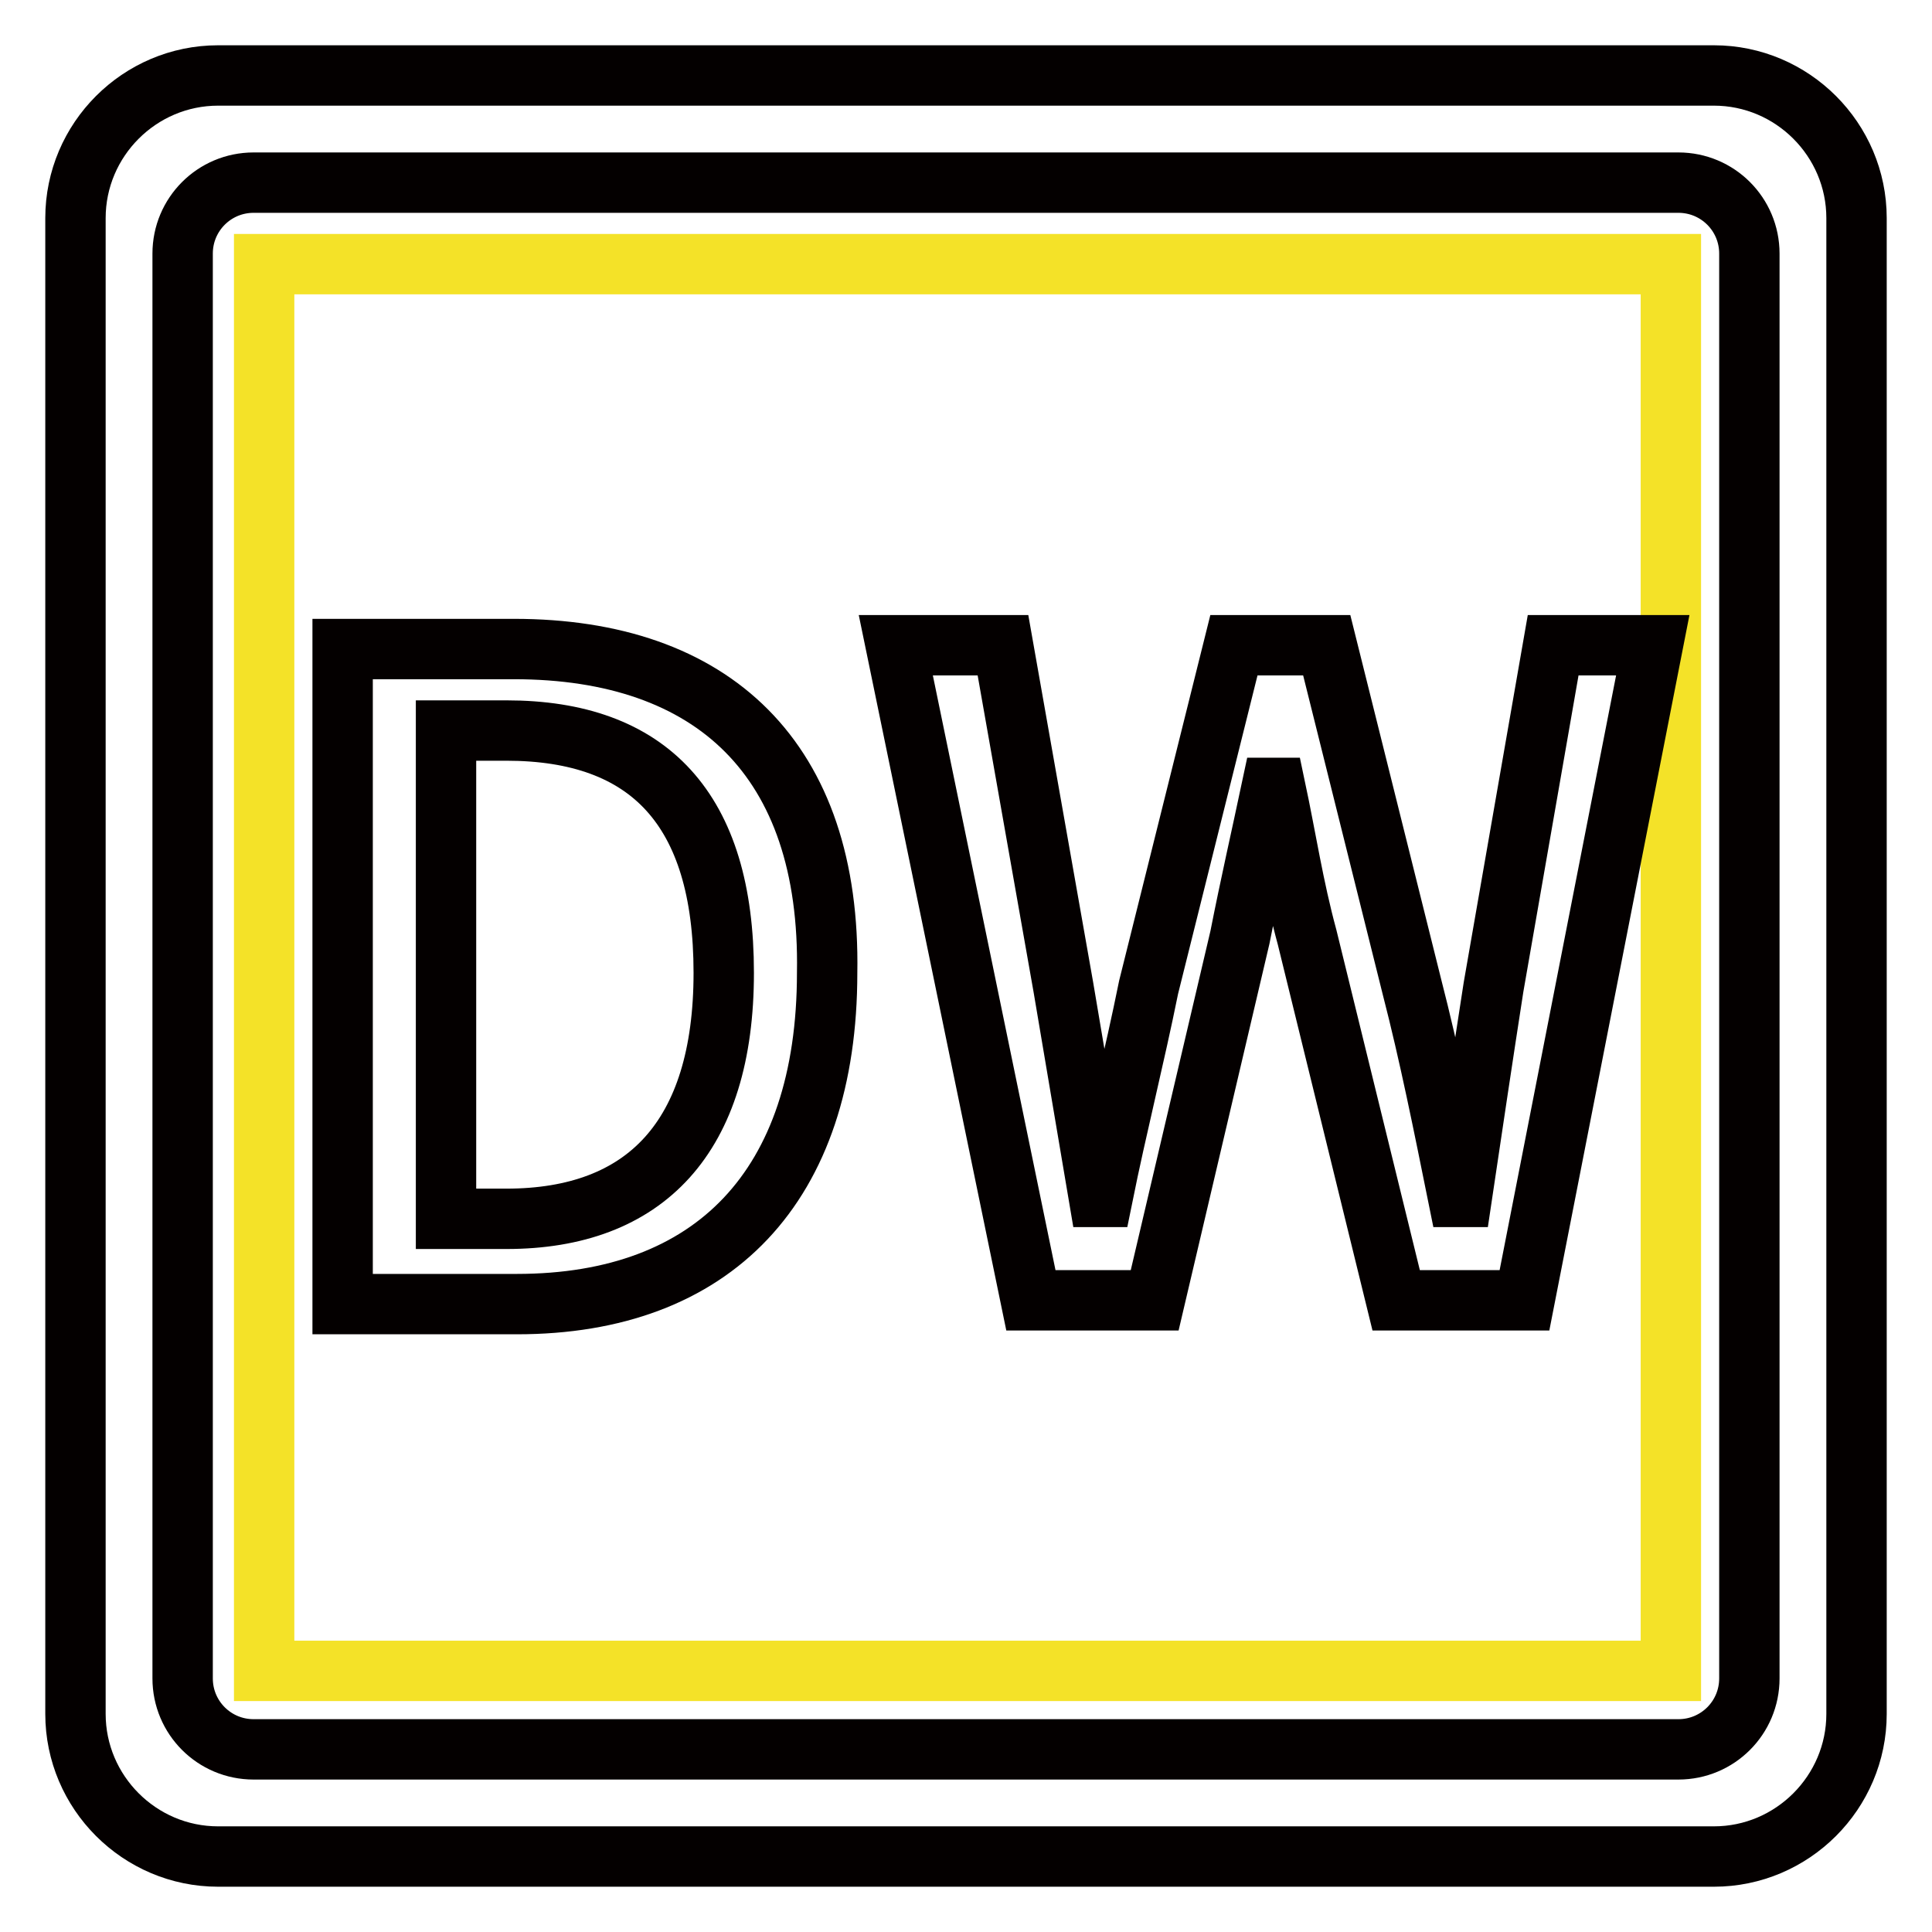 <?xml version="1.0" encoding="utf-8"?>
<!-- Svg Vector Icons : http://www.onlinewebfonts.com/icon -->
<!DOCTYPE svg PUBLIC "-//W3C//DTD SVG 1.1//EN" "http://www.w3.org/Graphics/SVG/1.1/DTD/svg11.dtd">
<svg version="1.1" xmlns="http://www.w3.org/2000/svg" xmlns:xlink="http://www.w3.org/1999/xlink" x="0px" y="0px" viewBox="0 0 256 256" enable-background="new 0 0 256 256" xml:space="preserve">
<g> <path stroke-width="8" fill-opacity="0" stroke="#f4e228"  d="M35,35h186.4v186.4H35V35z"/> <path stroke-width="8" fill-opacity="0" stroke="#040000"  d="M68.1,86H45.4v86.8h23.1c26,0,41.1-15.6,41.1-43.9C110.1,100.6,94.5,86,68.1,86z M67.1,161.5h-8V96.8h8 c18.9,0,28.8,10.4,28.8,32.1C95.9,150.7,85.5,161.5,67.1,161.5z M227.1,10H28.9C18.5,10,10,18.5,10,28.9v198.2 c0,10.4,8.5,18.9,18.9,18.9h198.2c10.4,0,18.9-8.5,18.9-18.9V28.9C246,18.5,237.5,10,227.1,10L227.1,10z M231.8,222.4 c0,5.2-4.2,9.4-9.4,9.4H33.6c-5.2,0-9.4-4.2-9.4-9.4V33.6c0-5.2,4.2-9.4,9.4-9.4h188.8c5.2,0,9.4,4.2,9.4,9.4V222.4L231.8,222.4z  M197.9,130.8c-1.4,9-2.8,18.4-4.2,27.8h-0.5c-1.9-9.4-3.8-18.9-6.1-27.8l-11.3-45.3h-12.3l-11.3,45.3c-1.9,9.4-4.2,18.4-6.1,27.8 h-0.5l-4.7-27.8l-8-45.3h-14.2l17.9,86.8H153l11.3-48.1c1.4-7.1,2.8-13.2,4.2-19.8h0.5c1.4,6.6,2.4,13.2,4.2,19.8l11.8,48.1h17 l17-86.8h-13.2L197.9,130.8z"/></g>
</svg>